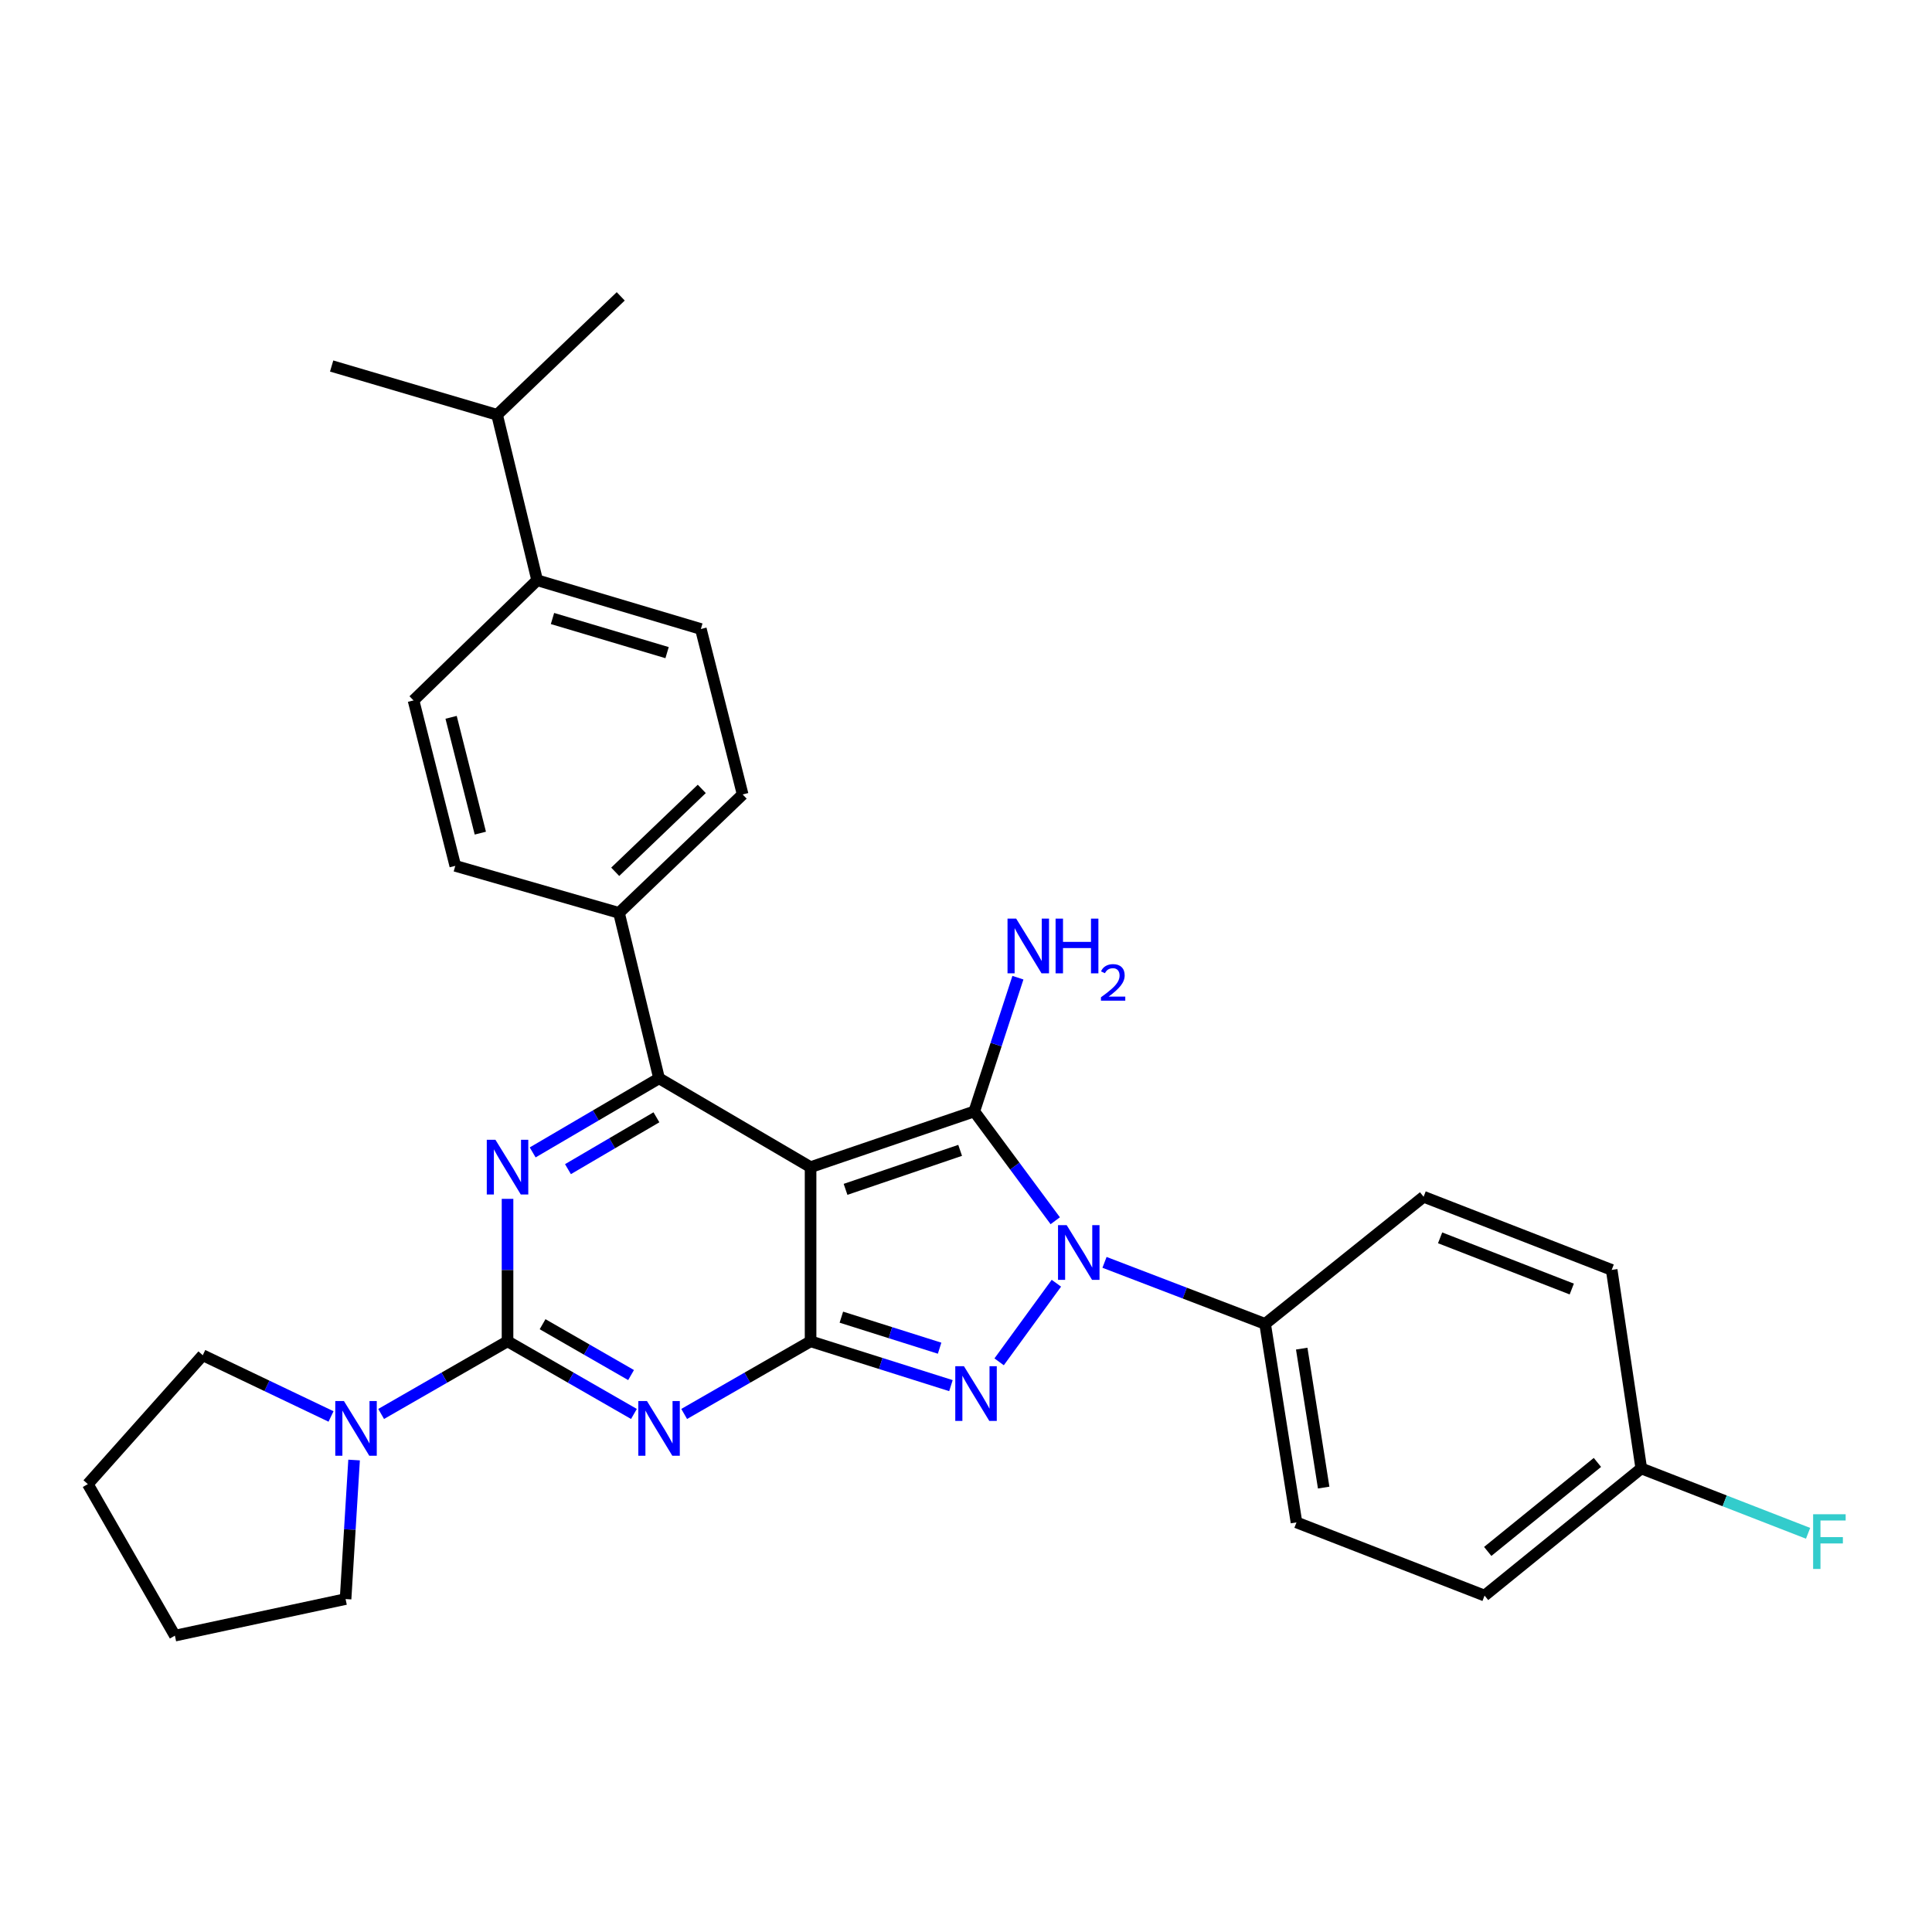 <?xml version='1.0' encoding='iso-8859-1'?>
<svg version='1.1' baseProfile='full'
              xmlns='http://www.w3.org/2000/svg'
                      xmlns:rdkit='http://www.rdkit.org/xml'
                      xmlns:xlink='http://www.w3.org/1999/xlink'
                  xml:space='preserve'
width='1000px' height='1000px' viewBox='0 0 1000 1000'>
<!-- END OF HEADER -->
<rect style='opacity:1.0;fill:#FFFFFF;stroke:none' width='1000' height='1000' x='0' y='0'> </rect>
<path class='bond-0' d='M 262.698,620.527 L 262.698,657.394' style='fill:none;fill-rule:evenodd;stroke:#0000FF;stroke-width:6px;stroke-linecap:butt;stroke-linejoin:miter;stroke-opacity:1' />
<path class='bond-0' d='M 262.698,657.394 L 262.698,694.261' style='fill:none;fill-rule:evenodd;stroke:#000000;stroke-width:6px;stroke-linecap:butt;stroke-linejoin:miter;stroke-opacity:1' />
<path class='bond-1' d='M 275.711,596.485 L 308.419,577.312' style='fill:none;fill-rule:evenodd;stroke:#0000FF;stroke-width:6px;stroke-linecap:butt;stroke-linejoin:miter;stroke-opacity:1' />
<path class='bond-1' d='M 308.419,577.312 L 341.127,558.139' style='fill:none;fill-rule:evenodd;stroke:#000000;stroke-width:6px;stroke-linecap:butt;stroke-linejoin:miter;stroke-opacity:1' />
<path class='bond-1' d='M 293.976,605.153 L 316.871,591.732' style='fill:none;fill-rule:evenodd;stroke:#0000FF;stroke-width:6px;stroke-linecap:butt;stroke-linejoin:miter;stroke-opacity:1' />
<path class='bond-1' d='M 316.871,591.732 L 339.767,578.311' style='fill:none;fill-rule:evenodd;stroke:#000000;stroke-width:6px;stroke-linecap:butt;stroke-linejoin:miter;stroke-opacity:1' />
<path class='bond-2' d='M 262.698,694.261 L 295.411,713.062' style='fill:none;fill-rule:evenodd;stroke:#000000;stroke-width:6px;stroke-linecap:butt;stroke-linejoin:miter;stroke-opacity:1' />
<path class='bond-2' d='M 295.411,713.062 L 328.125,731.862' style='fill:none;fill-rule:evenodd;stroke:#0000FF;stroke-width:6px;stroke-linecap:butt;stroke-linejoin:miter;stroke-opacity:1' />
<path class='bond-2' d='M 280.841,685.409 L 303.74,698.57' style='fill:none;fill-rule:evenodd;stroke:#000000;stroke-width:6px;stroke-linecap:butt;stroke-linejoin:miter;stroke-opacity:1' />
<path class='bond-2' d='M 303.74,698.57 L 326.64,711.73' style='fill:none;fill-rule:evenodd;stroke:#0000FF;stroke-width:6px;stroke-linecap:butt;stroke-linejoin:miter;stroke-opacity:1' />
<path class='bond-3' d='M 262.698,694.261 L 229.989,713.061' style='fill:none;fill-rule:evenodd;stroke:#000000;stroke-width:6px;stroke-linecap:butt;stroke-linejoin:miter;stroke-opacity:1' />
<path class='bond-3' d='M 229.989,713.061 L 197.28,731.862' style='fill:none;fill-rule:evenodd;stroke:#0000FF;stroke-width:6px;stroke-linecap:butt;stroke-linejoin:miter;stroke-opacity:1' />
<path class='bond-4' d='M 354.128,731.862 L 386.842,713.062' style='fill:none;fill-rule:evenodd;stroke:#0000FF;stroke-width:6px;stroke-linecap:butt;stroke-linejoin:miter;stroke-opacity:1' />
<path class='bond-4' d='M 386.842,713.062 L 419.555,694.261' style='fill:none;fill-rule:evenodd;stroke:#000000;stroke-width:6px;stroke-linecap:butt;stroke-linejoin:miter;stroke-opacity:1' />
<path class='bond-5' d='M 341.127,558.139 L 320.391,472.504' style='fill:none;fill-rule:evenodd;stroke:#000000;stroke-width:6px;stroke-linecap:butt;stroke-linejoin:miter;stroke-opacity:1' />
<path class='bond-6' d='M 341.127,558.139 L 419.555,604.113' style='fill:none;fill-rule:evenodd;stroke:#000000;stroke-width:6px;stroke-linecap:butt;stroke-linejoin:miter;stroke-opacity:1' />
<path class='bond-7' d='M 171.341,733.159 L 138.145,717.313' style='fill:none;fill-rule:evenodd;stroke:#0000FF;stroke-width:6px;stroke-linecap:butt;stroke-linejoin:miter;stroke-opacity:1' />
<path class='bond-7' d='M 138.145,717.313 L 104.949,701.467' style='fill:none;fill-rule:evenodd;stroke:#000000;stroke-width:6px;stroke-linecap:butt;stroke-linejoin:miter;stroke-opacity:1' />
<path class='bond-8' d='M 183.275,755.707 L 181.07,791.689' style='fill:none;fill-rule:evenodd;stroke:#0000FF;stroke-width:6px;stroke-linecap:butt;stroke-linejoin:miter;stroke-opacity:1' />
<path class='bond-8' d='M 181.07,791.689 L 178.865,827.671' style='fill:none;fill-rule:evenodd;stroke:#000000;stroke-width:6px;stroke-linecap:butt;stroke-linejoin:miter;stroke-opacity:1' />
<path class='bond-9' d='M 90.528,846.605 L 178.865,827.671' style='fill:none;fill-rule:evenodd;stroke:#000000;stroke-width:6px;stroke-linecap:butt;stroke-linejoin:miter;stroke-opacity:1' />
<path class='bond-10' d='M 90.528,846.605 L 45.455,768.176' style='fill:none;fill-rule:evenodd;stroke:#000000;stroke-width:6px;stroke-linecap:butt;stroke-linejoin:miter;stroke-opacity:1' />
<path class='bond-11' d='M 419.555,604.113 L 419.555,694.261' style='fill:none;fill-rule:evenodd;stroke:#000000;stroke-width:6px;stroke-linecap:butt;stroke-linejoin:miter;stroke-opacity:1' />
<path class='bond-12' d='M 419.555,604.113 L 504.289,575.271' style='fill:none;fill-rule:evenodd;stroke:#000000;stroke-width:6px;stroke-linecap:butt;stroke-linejoin:miter;stroke-opacity:1' />
<path class='bond-12' d='M 437.651,615.61 L 496.965,595.421' style='fill:none;fill-rule:evenodd;stroke:#000000;stroke-width:6px;stroke-linecap:butt;stroke-linejoin:miter;stroke-opacity:1' />
<path class='bond-13' d='M 419.555,694.261 L 455.88,705.731' style='fill:none;fill-rule:evenodd;stroke:#000000;stroke-width:6px;stroke-linecap:butt;stroke-linejoin:miter;stroke-opacity:1' />
<path class='bond-13' d='M 455.88,705.731 L 492.205,717.201' style='fill:none;fill-rule:evenodd;stroke:#0000FF;stroke-width:6px;stroke-linecap:butt;stroke-linejoin:miter;stroke-opacity:1' />
<path class='bond-13' d='M 435.486,681.763 L 460.913,689.792' style='fill:none;fill-rule:evenodd;stroke:#000000;stroke-width:6px;stroke-linecap:butt;stroke-linejoin:miter;stroke-opacity:1' />
<path class='bond-13' d='M 460.913,689.792 L 486.34,697.821' style='fill:none;fill-rule:evenodd;stroke:#0000FF;stroke-width:6px;stroke-linecap:butt;stroke-linejoin:miter;stroke-opacity:1' />
<path class='bond-14' d='M 517.148,704.883 L 546.782,664.197' style='fill:none;fill-rule:evenodd;stroke:#0000FF;stroke-width:6px;stroke-linecap:butt;stroke-linejoin:miter;stroke-opacity:1' />
<path class='bond-15' d='M 546.199,631.855 L 525.244,603.563' style='fill:none;fill-rule:evenodd;stroke:#0000FF;stroke-width:6px;stroke-linecap:butt;stroke-linejoin:miter;stroke-opacity:1' />
<path class='bond-15' d='M 525.244,603.563 L 504.289,575.271' style='fill:none;fill-rule:evenodd;stroke:#000000;stroke-width:6px;stroke-linecap:butt;stroke-linejoin:miter;stroke-opacity:1' />
<path class='bond-16' d='M 571.692,653.391 L 613.257,669.318' style='fill:none;fill-rule:evenodd;stroke:#0000FF;stroke-width:6px;stroke-linecap:butt;stroke-linejoin:miter;stroke-opacity:1' />
<path class='bond-16' d='M 613.257,669.318 L 654.822,685.244' style='fill:none;fill-rule:evenodd;stroke:#000000;stroke-width:6px;stroke-linecap:butt;stroke-linejoin:miter;stroke-opacity:1' />
<path class='bond-17' d='M 504.289,575.271 L 515.582,540.66' style='fill:none;fill-rule:evenodd;stroke:#000000;stroke-width:6px;stroke-linecap:butt;stroke-linejoin:miter;stroke-opacity:1' />
<path class='bond-17' d='M 515.582,540.66 L 526.875,506.049' style='fill:none;fill-rule:evenodd;stroke:#0000FF;stroke-width:6px;stroke-linecap:butt;stroke-linejoin:miter;stroke-opacity:1' />
<path class='bond-18' d='M 104.949,701.467 L 45.455,768.176' style='fill:none;fill-rule:evenodd;stroke:#000000;stroke-width:6px;stroke-linecap:butt;stroke-linejoin:miter;stroke-opacity:1' />
<path class='bond-19' d='M 654.822,685.244 L 671.054,787.993' style='fill:none;fill-rule:evenodd;stroke:#000000;stroke-width:6px;stroke-linecap:butt;stroke-linejoin:miter;stroke-opacity:1' />
<path class='bond-19' d='M 673.767,698.048 L 685.129,769.972' style='fill:none;fill-rule:evenodd;stroke:#000000;stroke-width:6px;stroke-linecap:butt;stroke-linejoin:miter;stroke-opacity:1' />
<path class='bond-20' d='M 654.822,685.244 L 736.854,619.444' style='fill:none;fill-rule:evenodd;stroke:#000000;stroke-width:6px;stroke-linecap:butt;stroke-linejoin:miter;stroke-opacity:1' />
<path class='bond-21' d='M 849.52,760.061 L 768.407,825.87' style='fill:none;fill-rule:evenodd;stroke:#000000;stroke-width:6px;stroke-linecap:butt;stroke-linejoin:miter;stroke-opacity:1' />
<path class='bond-21' d='M 826.822,756.952 L 770.043,803.018' style='fill:none;fill-rule:evenodd;stroke:#000000;stroke-width:6px;stroke-linecap:butt;stroke-linejoin:miter;stroke-opacity:1' />
<path class='bond-22' d='M 849.52,760.061 L 892.69,776.849' style='fill:none;fill-rule:evenodd;stroke:#000000;stroke-width:6px;stroke-linecap:butt;stroke-linejoin:miter;stroke-opacity:1' />
<path class='bond-22' d='M 892.69,776.849 L 935.86,793.638' style='fill:none;fill-rule:evenodd;stroke:#33CCCC;stroke-width:6px;stroke-linecap:butt;stroke-linejoin:miter;stroke-opacity:1' />
<path class='bond-23' d='M 849.52,760.061 L 834.207,657.303' style='fill:none;fill-rule:evenodd;stroke:#000000;stroke-width:6px;stroke-linecap:butt;stroke-linejoin:miter;stroke-opacity:1' />
<path class='bond-24' d='M 320.391,472.504 L 384.399,411.208' style='fill:none;fill-rule:evenodd;stroke:#000000;stroke-width:6px;stroke-linecap:butt;stroke-linejoin:miter;stroke-opacity:1' />
<path class='bond-24' d='M 318.432,451.238 L 363.237,408.331' style='fill:none;fill-rule:evenodd;stroke:#000000;stroke-width:6px;stroke-linecap:butt;stroke-linejoin:miter;stroke-opacity:1' />
<path class='bond-25' d='M 320.391,472.504 L 235.657,448.166' style='fill:none;fill-rule:evenodd;stroke:#000000;stroke-width:6px;stroke-linecap:butt;stroke-linejoin:miter;stroke-opacity:1' />
<path class='bond-26' d='M 384.399,411.208 L 362.763,325.574' style='fill:none;fill-rule:evenodd;stroke:#000000;stroke-width:6px;stroke-linecap:butt;stroke-linejoin:miter;stroke-opacity:1' />
<path class='bond-27' d='M 362.763,325.574 L 278.029,300.335' style='fill:none;fill-rule:evenodd;stroke:#000000;stroke-width:6px;stroke-linecap:butt;stroke-linejoin:miter;stroke-opacity:1' />
<path class='bond-27' d='M 345.281,337.807 L 285.967,320.14' style='fill:none;fill-rule:evenodd;stroke:#000000;stroke-width:6px;stroke-linecap:butt;stroke-linejoin:miter;stroke-opacity:1' />
<path class='bond-28' d='M 278.029,300.335 L 214.04,362.532' style='fill:none;fill-rule:evenodd;stroke:#000000;stroke-width:6px;stroke-linecap:butt;stroke-linejoin:miter;stroke-opacity:1' />
<path class='bond-29' d='M 278.029,300.335 L 257.294,214.7' style='fill:none;fill-rule:evenodd;stroke:#000000;stroke-width:6px;stroke-linecap:butt;stroke-linejoin:miter;stroke-opacity:1' />
<path class='bond-30' d='M 214.04,362.532 L 235.657,448.166' style='fill:none;fill-rule:evenodd;stroke:#000000;stroke-width:6px;stroke-linecap:butt;stroke-linejoin:miter;stroke-opacity:1' />
<path class='bond-30' d='M 233.489,371.286 L 248.621,431.23' style='fill:none;fill-rule:evenodd;stroke:#000000;stroke-width:6px;stroke-linecap:butt;stroke-linejoin:miter;stroke-opacity:1' />
<path class='bond-31' d='M 257.294,214.7 L 321.292,153.395' style='fill:none;fill-rule:evenodd;stroke:#000000;stroke-width:6px;stroke-linecap:butt;stroke-linejoin:miter;stroke-opacity:1' />
<path class='bond-32' d='M 257.294,214.7 L 171.659,189.452' style='fill:none;fill-rule:evenodd;stroke:#000000;stroke-width:6px;stroke-linecap:butt;stroke-linejoin:miter;stroke-opacity:1' />
<path class='bond-33' d='M 671.054,787.993 L 768.407,825.87' style='fill:none;fill-rule:evenodd;stroke:#000000;stroke-width:6px;stroke-linecap:butt;stroke-linejoin:miter;stroke-opacity:1' />
<path class='bond-34' d='M 736.854,619.444 L 834.207,657.303' style='fill:none;fill-rule:evenodd;stroke:#000000;stroke-width:6px;stroke-linecap:butt;stroke-linejoin:miter;stroke-opacity:1' />
<path class='bond-34' d='M 745.399,640.701 L 813.546,667.202' style='fill:none;fill-rule:evenodd;stroke:#000000;stroke-width:6px;stroke-linecap:butt;stroke-linejoin:miter;stroke-opacity:1' />
<path  class='atom-0' d='M 256.438 589.953
L 265.718 604.953
Q 266.638 606.433, 268.118 609.113
Q 269.598 611.793, 269.678 611.953
L 269.678 589.953
L 273.438 589.953
L 273.438 618.273
L 269.558 618.273
L 259.598 601.873
Q 258.438 599.953, 257.198 597.753
Q 255.998 595.553, 255.638 594.873
L 255.638 618.273
L 251.958 618.273
L 251.958 589.953
L 256.438 589.953
' fill='#0000FF'/>
<path  class='atom-2' d='M 334.867 725.174
L 344.147 740.174
Q 345.067 741.654, 346.547 744.334
Q 348.027 747.014, 348.107 747.174
L 348.107 725.174
L 351.867 725.174
L 351.867 753.494
L 347.987 753.494
L 338.027 737.094
Q 336.867 735.174, 335.627 732.974
Q 334.427 730.774, 334.067 730.094
L 334.067 753.494
L 330.387 753.494
L 330.387 725.174
L 334.867 725.174
' fill='#0000FF'/>
<path  class='atom-4' d='M 178.019 725.174
L 187.299 740.174
Q 188.219 741.654, 189.699 744.334
Q 191.179 747.014, 191.259 747.174
L 191.259 725.174
L 195.019 725.174
L 195.019 753.494
L 191.139 753.494
L 181.179 737.094
Q 180.019 735.174, 178.779 732.974
Q 177.579 730.774, 177.219 730.094
L 177.219 753.494
L 173.539 753.494
L 173.539 725.174
L 178.019 725.174
' fill='#0000FF'/>
<path  class='atom-8' d='M 498.93 707.141
L 508.21 722.141
Q 509.13 723.621, 510.61 726.301
Q 512.09 728.981, 512.17 729.141
L 512.17 707.141
L 515.93 707.141
L 515.93 735.461
L 512.05 735.461
L 502.09 719.061
Q 500.93 717.141, 499.69 714.941
Q 498.49 712.741, 498.13 712.061
L 498.13 735.461
L 494.45 735.461
L 494.45 707.141
L 498.93 707.141
' fill='#0000FF'/>
<path  class='atom-9' d='M 552.11 634.126
L 561.39 649.126
Q 562.31 650.606, 563.79 653.286
Q 565.27 655.966, 565.35 656.126
L 565.35 634.126
L 569.11 634.126
L 569.11 662.446
L 565.23 662.446
L 555.27 646.046
Q 554.11 644.126, 552.87 641.926
Q 551.67 639.726, 551.31 639.046
L 551.31 662.446
L 547.63 662.446
L 547.63 634.126
L 552.11 634.126
' fill='#0000FF'/>
<path  class='atom-11' d='M 525.97 475.477
L 535.25 490.477
Q 536.17 491.957, 537.65 494.637
Q 539.13 497.317, 539.21 497.477
L 539.21 475.477
L 542.97 475.477
L 542.97 503.797
L 539.09 503.797
L 529.13 487.397
Q 527.97 485.477, 526.73 483.277
Q 525.53 481.077, 525.17 480.397
L 525.17 503.797
L 521.49 503.797
L 521.49 475.477
L 525.97 475.477
' fill='#0000FF'/>
<path  class='atom-11' d='M 546.37 475.477
L 550.21 475.477
L 550.21 487.517
L 564.69 487.517
L 564.69 475.477
L 568.53 475.477
L 568.53 503.797
L 564.69 503.797
L 564.69 490.717
L 550.21 490.717
L 550.21 503.797
L 546.37 503.797
L 546.37 475.477
' fill='#0000FF'/>
<path  class='atom-11' d='M 569.903 502.803
Q 570.589 501.035, 572.226 500.058
Q 573.863 499.055, 576.133 499.055
Q 578.958 499.055, 580.542 500.586
Q 582.126 502.117, 582.126 504.836
Q 582.126 507.608, 580.067 510.195
Q 578.034 512.783, 573.81 515.845
L 582.443 515.845
L 582.443 517.957
L 569.85 517.957
L 569.85 516.188
Q 573.335 513.707, 575.394 511.859
Q 577.48 510.011, 578.483 508.347
Q 579.486 506.684, 579.486 504.968
Q 579.486 503.173, 578.589 502.17
Q 577.691 501.167, 576.133 501.167
Q 574.629 501.167, 573.625 501.774
Q 572.622 502.381, 571.909 503.727
L 569.903 502.803
' fill='#0000FF'/>
<path  class='atom-25' d='M 938.471 783.768
L 955.311 783.768
L 955.311 787.008
L 942.271 787.008
L 942.271 795.608
L 953.871 795.608
L 953.871 798.888
L 942.271 798.888
L 942.271 812.088
L 938.471 812.088
L 938.471 783.768
' fill='#33CCCC'/>
</svg>
